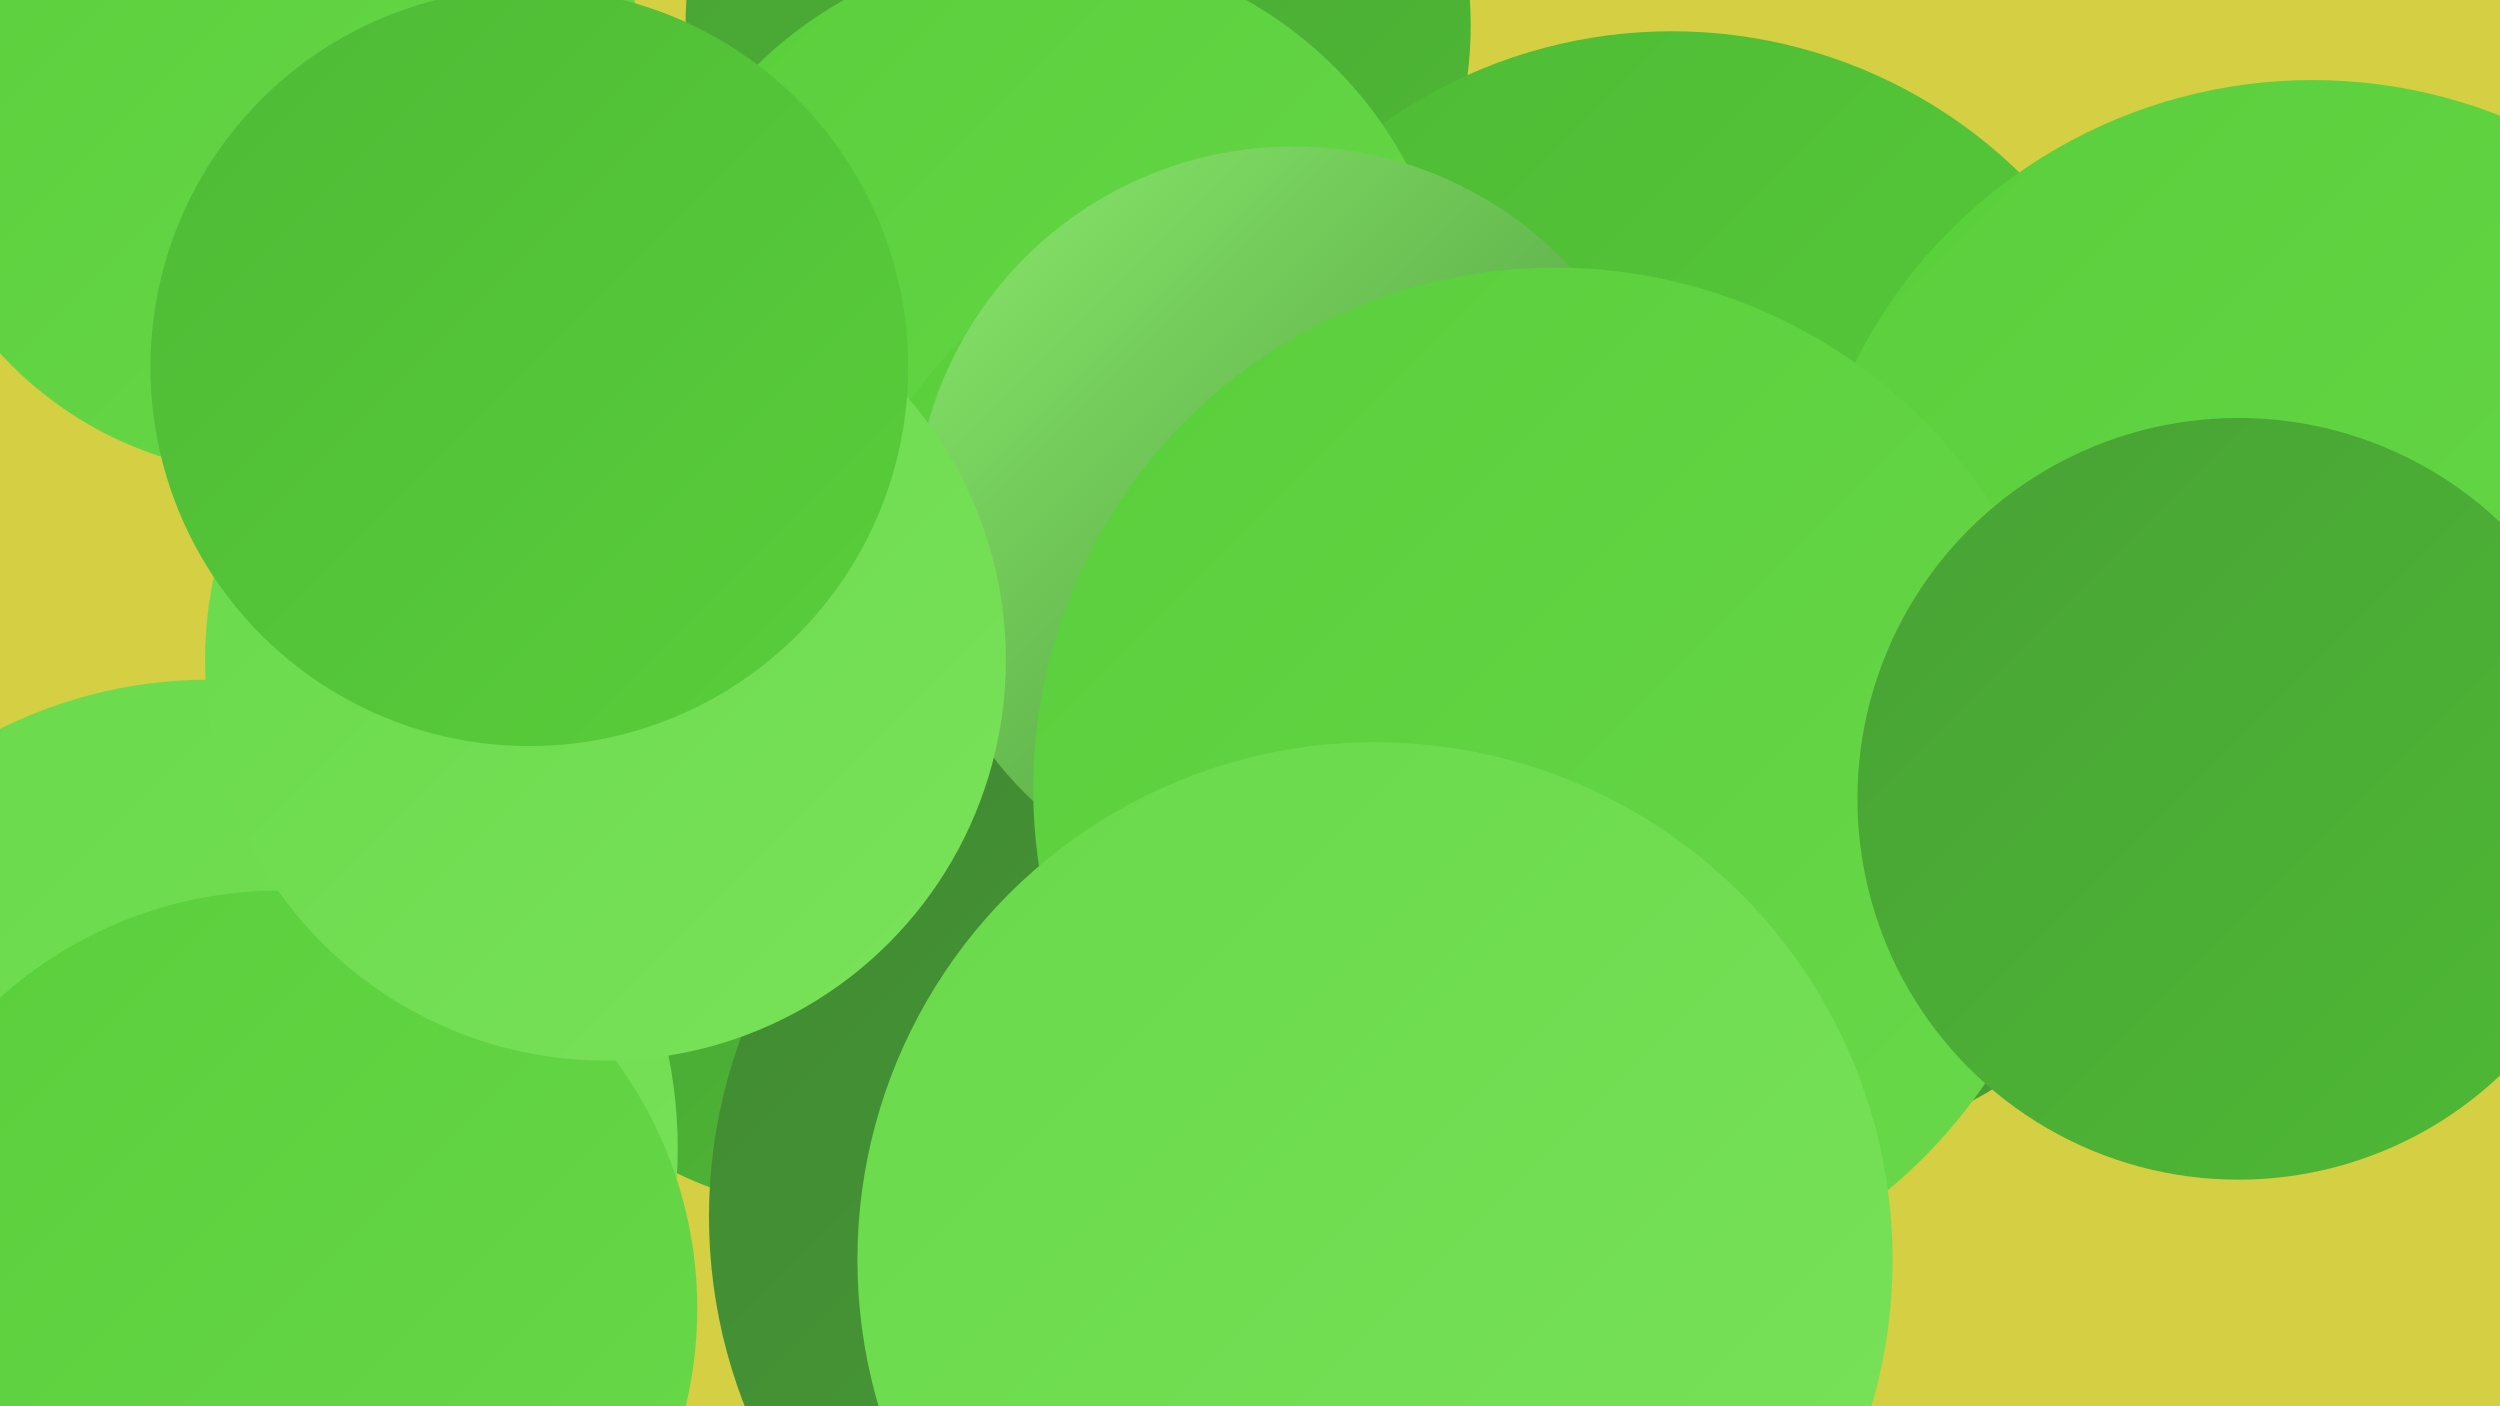 <?xml version="1.0" encoding="UTF-8"?><svg width="1280" height="720" xmlns="http://www.w3.org/2000/svg"><defs><linearGradient id="grad0" x1="0%" y1="0%" x2="100%" y2="100%"><stop offset="0%" style="stop-color:#418933;stop-opacity:1" /><stop offset="100%" style="stop-color:#48a135;stop-opacity:1" /></linearGradient><linearGradient id="grad1" x1="0%" y1="0%" x2="100%" y2="100%"><stop offset="0%" style="stop-color:#48a135;stop-opacity:1" /><stop offset="100%" style="stop-color:#4eba35;stop-opacity:1" /></linearGradient><linearGradient id="grad2" x1="0%" y1="0%" x2="100%" y2="100%"><stop offset="0%" style="stop-color:#4eba35;stop-opacity:1" /><stop offset="100%" style="stop-color:#59ce3b;stop-opacity:1" /></linearGradient><linearGradient id="grad3" x1="0%" y1="0%" x2="100%" y2="100%"><stop offset="0%" style="stop-color:#59ce3b;stop-opacity:1" /><stop offset="100%" style="stop-color:#69d94a;stop-opacity:1" /></linearGradient><linearGradient id="grad4" x1="0%" y1="0%" x2="100%" y2="100%"><stop offset="0%" style="stop-color:#69d94a;stop-opacity:1" /><stop offset="100%" style="stop-color:#79e25a;stop-opacity:1" /></linearGradient><linearGradient id="grad5" x1="0%" y1="0%" x2="100%" y2="100%"><stop offset="0%" style="stop-color:#79e25a;stop-opacity:1" /><stop offset="100%" style="stop-color:#8aea6c;stop-opacity:1" /></linearGradient><linearGradient id="grad6" x1="0%" y1="0%" x2="100%" y2="100%"><stop offset="0%" style="stop-color:#8aea6c;stop-opacity:1" /><stop offset="100%" style="stop-color:#418933;stop-opacity:1" /></linearGradient></defs><rect width="1280" height="720" fill="#d4cf43" /><circle cx="826" cy="374" r="248" fill="url(#grad3)" /><circle cx="789" cy="391" r="197" fill="url(#grad1)" /><circle cx="552" cy="13" r="201" fill="url(#grad1)" /><circle cx="141" cy="52" r="191" fill="url(#grad3)" /><circle cx="916" cy="387" r="200" fill="url(#grad0)" /><circle cx="498" cy="276" r="251" fill="url(#grad0)" /><circle cx="856" cy="271" r="255" fill="url(#grad2)" /><circle cx="1184" cy="303" r="262" fill="url(#grad3)" /><circle cx="426" cy="438" r="181" fill="url(#grad1)" /><circle cx="107" cy="588" r="240" fill="url(#grad4)" /><circle cx="535" cy="183" r="210" fill="url(#grad3)" /><circle cx="657" cy="340" r="234" fill="url(#grad3)" /><circle cx="629" cy="623" r="266" fill="url(#grad0)" /><circle cx="662" cy="269" r="194" fill="url(#grad6)" /><circle cx="143" cy="670" r="214" fill="url(#grad3)" /><circle cx="310" cy="338" r="205" fill="url(#grad4)" /><circle cx="796" cy="404" r="267" fill="url(#grad3)" /><circle cx="271" cy="188" r="194" fill="url(#grad2)" /><circle cx="704" cy="645" r="265" fill="url(#grad4)" /><circle cx="1146" cy="409" r="195" fill="url(#grad1)" /></svg>